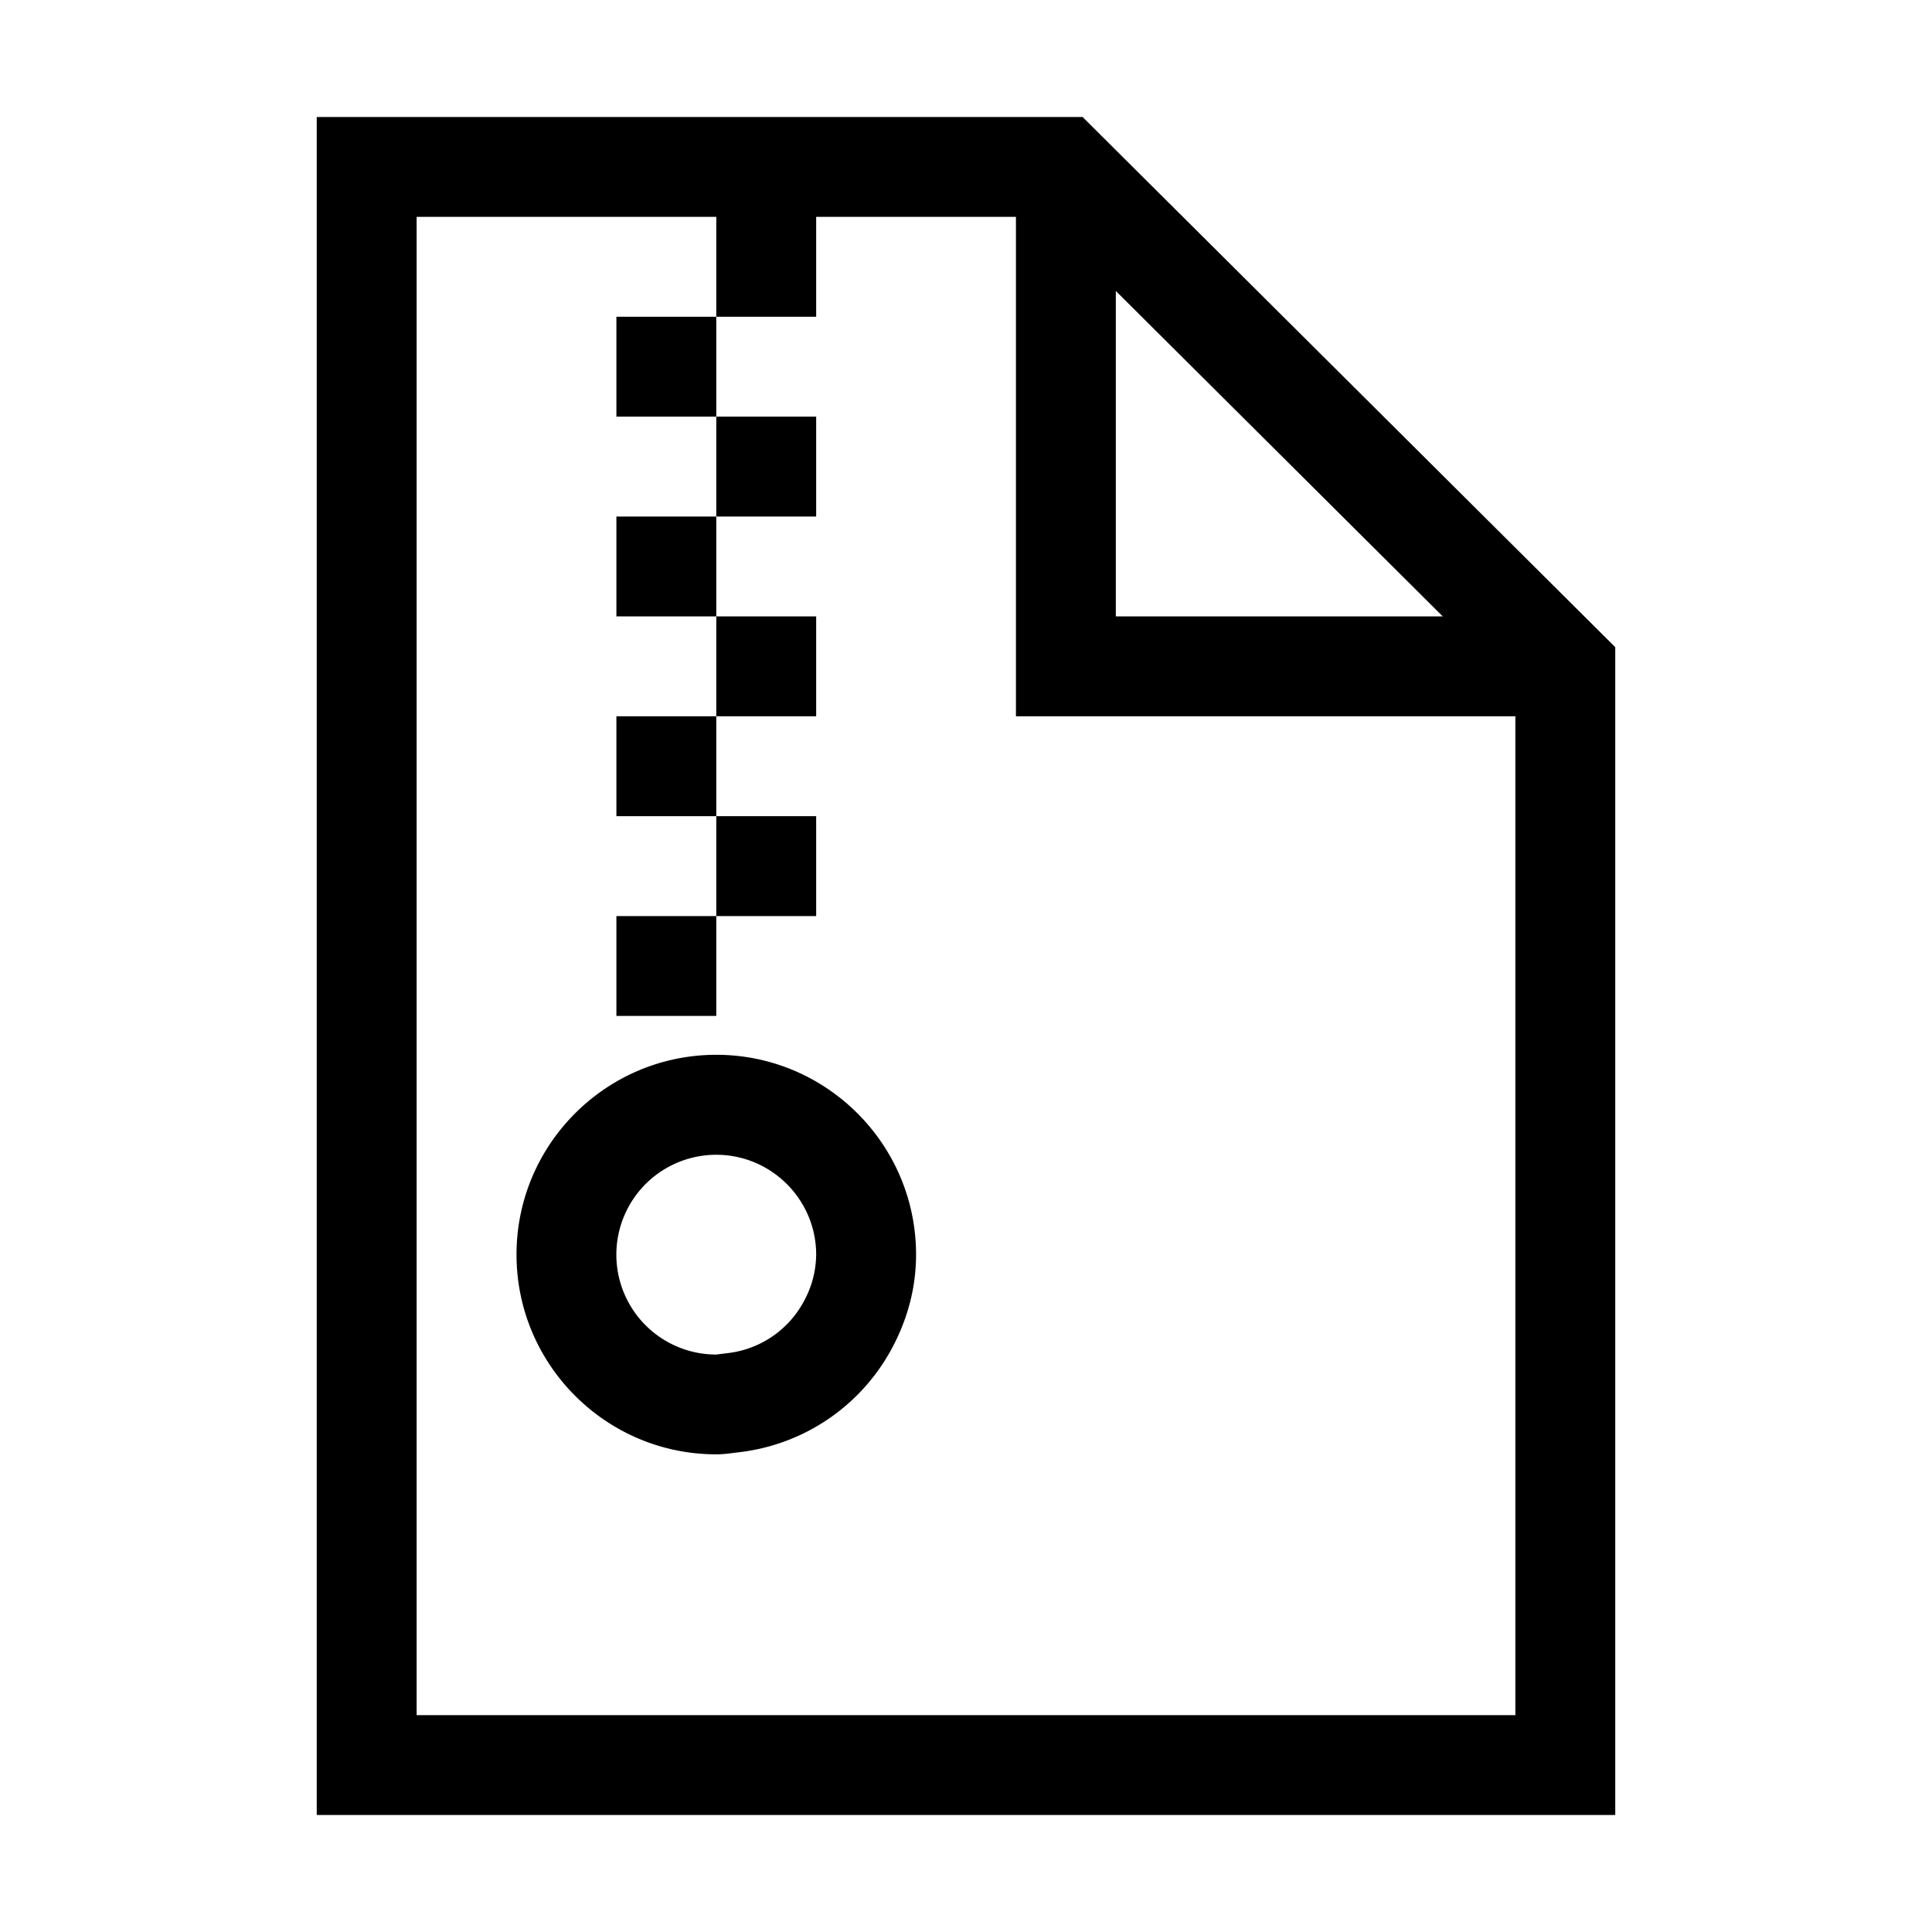 <?xml version="1.0" standalone="no"?><!DOCTYPE svg PUBLIC "-//W3C//DTD SVG 1.1//EN" "http://www.w3.org/Graphics/SVG/1.1/DTD/svg11.dtd"><svg t="1741789191781" class="icon" viewBox="0 0 1024 1024" version="1.1" xmlns="http://www.w3.org/2000/svg" p-id="3600" xmlns:xlink="http://www.w3.org/1999/xlink" width="200" height="200"><path d="M573.782 62H167.882v900h688.235V343.012L573.782 62zM591.412 154.224L764.688 326.706H591.412V154.224zM220.824 909.059V114.941h158.824v52.941h52.941V114.941h105.882v264.706h264.706v529.412H220.824z m105.882-423.529h52.941v52.941H326.706V485.529z m52.941 0V432.588h52.941v52.941H379.647z m0-105.882V326.706h52.941v52.941H379.647zM326.706 379.647h52.941v52.941H326.706V379.647z m0-105.882h52.941v52.941H326.706V273.765z m52.941 0V220.824h52.941v52.941H379.647zM326.706 167.882h52.941v52.941H326.706V167.882z m52.941 391.182c-58.394 0-105.882 47.488-105.882 105.882s47.488 105.882 105.882 105.882c3.282 0 6.406-0.371 11.594-1.059a105.724 105.724 0 0 0 81.053-54.318c8.788-16.041 13.235-33.035 13.235-50.506 0-58.394-47.488-105.882-105.882-105.882z m46.218 131.029a52.624 52.624 0 0 1-40.341 27.106l-5.929 0.741a52.941 52.941 0 0 1 0.053-105.882c29.171 0 52.941 23.771 52.941 52.941a52.518 52.518 0 0 1-6.724 25.094z" p-id="3601"></path></svg>